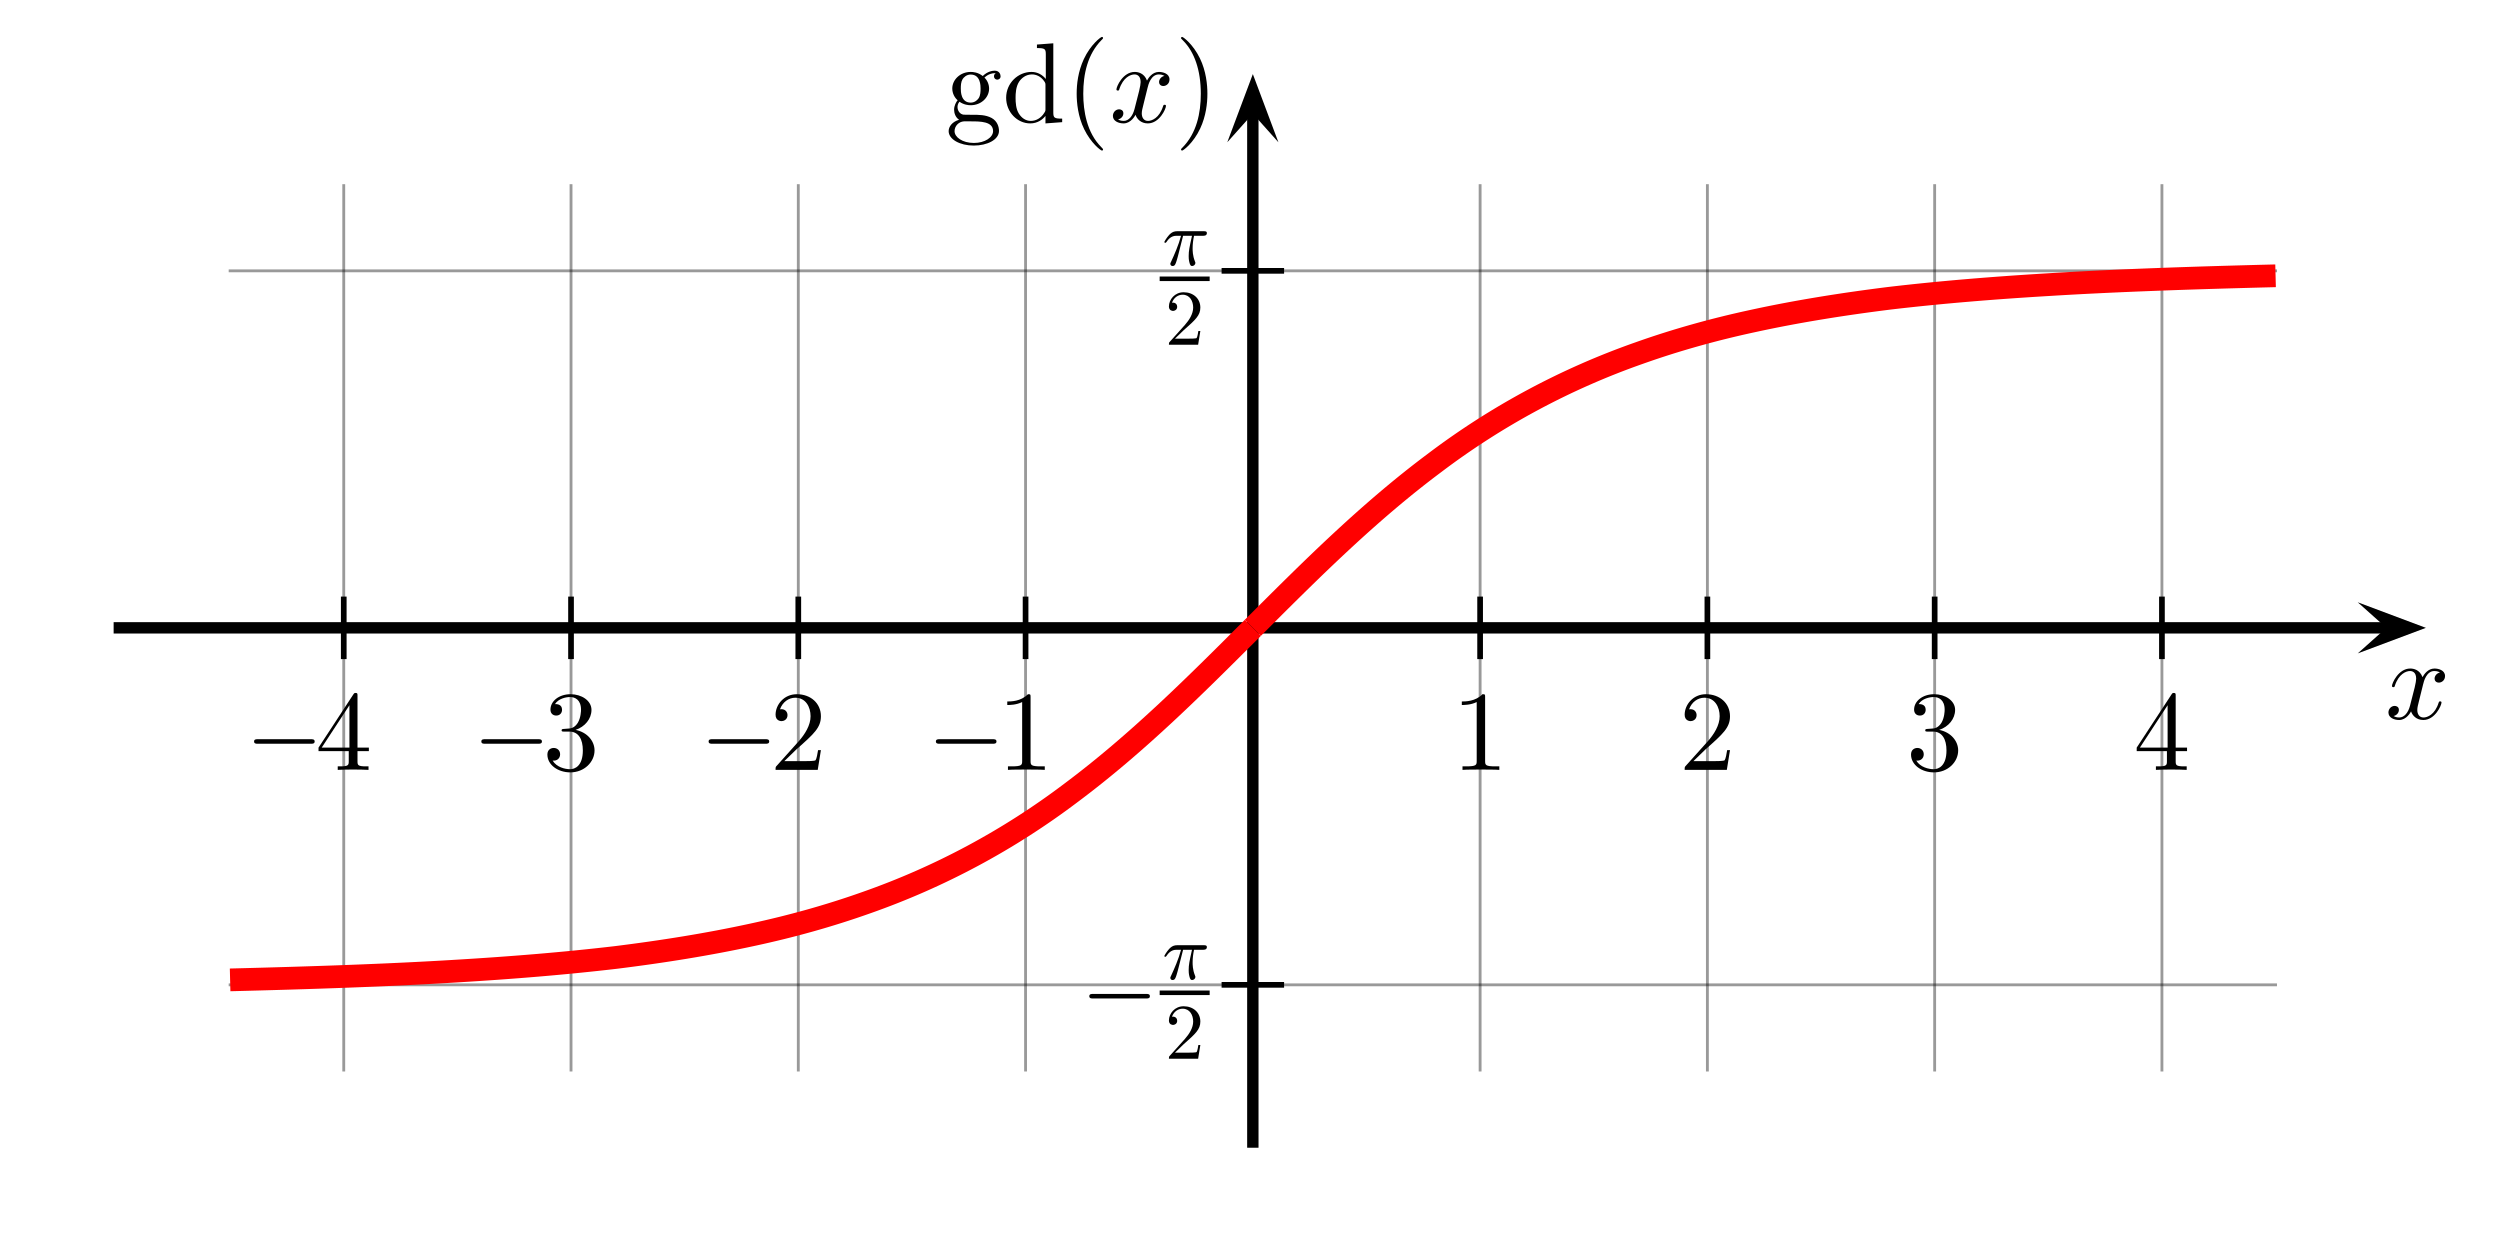 <svg baseProfile="full" xmlns="http://www.w3.org/2000/svg" xmlns:xlink="http://www.w3.org/1999/xlink" width="440" height="220"><defs><path id="C" fill="none" stroke="red" stroke-width=".1" stroke-linecap="butt" stroke-linejoin="round" d="M0 0c.255.255.508.508.8.726a3.31 3.31 0 0 0 .9.483c.166.059.333.105.5.141.197.043.4.075.6.1.229.027.466.046.7.06.308.019.644.03 1 .039"/><path id="l" stroke="#000" stroke-width=".5" stroke-linecap="square" opacity=".4" d="M0 77.832V-77.832"/><path id="m" stroke="#000" stroke-width=".5" stroke-linecap="square" opacity=".4" d="M-180 0h360"/><path id="n" stroke="#000" stroke-width="1" stroke-linecap="square" opacity="1" d="M0 5V-5"/><path id="o" stroke="#000" stroke-width="1" stroke-linecap="square" opacity="1" d="M-5 0H5"/><path id="a" d="M222 172c-87 0-87 100-87 123 0 27 1 59 16 84 8 12 31 40 71 40 87 0 87-100 87-123 0-27-1-59-16-84-8-12-31-40-71-40zm-99 8c39-28 80-31 99-31 93 0 162 69 162 146 0 37-16 74-41 97 36 34 72 39 90 39 2 0 7 0 10-1-11-4-16-15-16-27 0-17 13-29 29-29 10 0 29 7 29 30 0 17-12 49-51 49-20 0-64-6-106-47-42 33-84 36-106 36-93 0-162-69-162-146 0-44 22-82 47-103-13-15-31-48-31-83 0-31 13-69 44-89C60 4 28-39 28-79c0-72 99-127 221-127 118 0 222 51 222 129 0 35-14 86-65 114-53 28-111 28-172 28-25 0-68 0-75 1-32 4-53 35-53 67 0 4 0 27 17 47zm127-363C149-183 80-132 80-79c0 46 38 83 82 86h59c86 0 198 0 198-86 0-54-71-104-169-104z"/><path id="b" d="M380 55v-66L527 0v31c-70 0-78 7-78 56v607l-144-11v-31c70 0 78-7 78-56V380c-29 36-72 62-126 62-118 0-223-98-223-227C34 88 132-11 246-11c64 0 109 34 134 66zm0 268V118c0-18 0-20-11-37-30-48-75-70-118-70-45 0-81 26-105 64-26 41-29 98-29 139 0 37 2 97 31 142 21 31 59 64 113 64 35 0 77-15 108-60 11-17 11-19 11-37z"/><path id="c" d="M331-240c0 3 0 5-17 22C189-92 157 97 157 250c0 174 38 348 161 473 13 12 13 14 13 17 0 7-4 10-10 10-10 0-100-68-159-195-51-110-63-221-63-305 0-78 11-199 66-312 60-123 146-188 156-188 6 0 10 3 10 10z"/><path id="e" d="M289 250c0 78-11 199-66 312C163 685 77 750 67 750c-6 0-10-4-10-10 0-3 0-5 19-23 98-99 155-258 155-467 0-171-37-347-161-473-13-12-13-14-13-17 0-6 4-10 10-10 10 0 100 68 159 195 51 110 63 221 63 305z"/><path id="d" d="M334 302c6 26 29 118 99 118 5 0 29 0 50-13-28-5-48-30-48-54 0-16 11-35 38-35 22 0 54 18 54 58 0 52-59 66-93 66-58 0-93-53-105-76-25 66-79 76-108 76-104 0-161-129-161-154 0-10 10-10 12-10 8 0 11 2 13 11 34 106 100 131 134 131 19 0 54-9 54-67 0-31-17-98-54-238-16-62-51-104-95-104-6 0-29 0-50 13 25 5 47 26 47 54 0 27-22 35-37 35-30 0-55-26-55-58 0-46 50-66 94-66 66 0 102 70 105 76 12-37 48-76 108-76 103 0 160 129 160 154 0 10-9 10-12 10-9 0-11-4-13-11C438 35 370 11 338 11c-39 0-55 32-55 66 0 22 6 44 17 88z"/><path id="k" d="M265 373h113c-33-148-42-191-42-258 0-15 0-42 8-76 10-44 21-50 36-50 20 0 41 18 41 38 0 6 0 8-6 22-29 72-29 137-29 165 0 53 7 107 18 159h114c13 0 49 0 49 34 0 24-21 24-40 24H192c-22 0-60 0-104-47-35-39-61-85-61-90 0-1 0-10 12-10 8 0 10 4 16 12 49 77 107 77 127 77h57c-32-121-86-242-128-333-8-15-8-17-8-24 0-19 16-27 29-27 30 0 38 28 50 65 14 46 14 48 27 98z"/><path id="j" d="M661 230c14 0 33 0 33 20s-19 20-33 20H193.8c-14 0-33 0-33-20s19-20 33-20z"/><path id="f" d="M294 640c0 24 0 26-23 26-62-64-150-64-182-64v-31c20 0 79 0 131 26V79c0-36-3-48-93-48H95V0c35 3 122 3 162 3s127 0 162-3v31h-32c-90 0-93 11-93 48z"/><path id="g" d="M449 174h-25c-5-30-12-74-22-89-7-8-73-8-95-8H127l106 103c156 138 216 192 216 292 0 114-90 194-212 194-113 0-187-92-187-181 0-56 50-56 53-56 17 0 52 12 52 53 0 26-18 52-53 52-8 0-10 0-13-1 23 65 77 102 135 102 91 0 134-81 134-163 0-80-50-159-105-221L61 37C50 26 50 24 50 0h371z"/><path id="h" d="M290 352c82 27 140 97 140 176 0 82-88 138-184 138-101 0-177-60-177-136 0-33 22-52 51-52 31 0 51 22 51 51 0 50-47 50-62 50 31 49 97 62 133 62 41 0 96-22 96-112 0-12-2-70-28-114-30-48-64-51-89-52-8-1-32-3-39-3-8-1-15-2-15-12 0-11 7-11 24-11h44c82 0 119-68 119-166C354 35 285 6 241 6 198 6 123 23 88 82c35-5 66 17 66 55 0 36-27 56-56 56-24 0-56-14-56-58 0-91 93-157 202-157 122 0 213 91 213 193 0 82-63 160-167 181z"/><path id="i" d="M28 165h266V78c0-36-2-47-76-47h-21V0c41 3 93 3 135 3s95 0 136-3v31h-21c-74 0-76 11-76 47v87h100v31H371v455c0 20 0 26-16 26-9 0-12 0-20-12L28 196zm272 31H56l244 373z"/><g id="r" transform="scale(.02 -.02)"><use xlink:href="#a" x="-2404.9"/><use xlink:href="#b" x="-1904.9"/><use xlink:href="#c" x="-1349.3"/><use xlink:href="#d" x="-960.4"/><use xlink:href="#e" x="-388.9"/></g><g id="v" transform="scale(.02 -.02)"><use xlink:href="#j" x="-950"/><use xlink:href="#f" x="-250"/></g><g id="u" transform="scale(.02 -.02)"><use xlink:href="#j" x="-950"/><use xlink:href="#g" x="-250"/></g><g id="t" transform="scale(.02 -.02)"><use xlink:href="#j" x="-950"/><use xlink:href="#h" x="-250"/></g><g id="s" transform="scale(.02 -.02)"><use xlink:href="#j" x="-950"/><use xlink:href="#i" x="-250"/></g><g id="B" transform="scale(.02 -.02)"><use xlink:href="#j" x="-1200"/><path d="M-400 280H0" stroke="#000" stroke-width="40" stroke-linecap="square"/><use xlink:href="#g" x="-538.5" transform="matrix(.693 0 0 .693 0 -300)"/><use xlink:href="#k" x="-573.5" transform="matrix(.693 0 0 .693 0 400)"/></g><g id="A" transform="scale(.02 -.02)"><path d="M-400 280H0" stroke="#000" stroke-width="40" stroke-linecap="square"/><use xlink:href="#g" x="-538.5" transform="matrix(.693 0 0 .693 0 -300)"/><use xlink:href="#k" x="-573.5" transform="matrix(.693 0 0 .693 0 400)"/></g><use xlink:href="#d" x="-285.75" id="q" transform="scale(.02 -.02)"/><use xlink:href="#f" x="-250" id="w" transform="scale(.02 -.02)"/><use xlink:href="#g" x="-250" id="x" transform="scale(.02 -.02)"/><use xlink:href="#h" x="-250" id="y" transform="scale(.02 -.02)"/><use xlink:href="#i" x="-250" id="z" transform="scale(.02 -.02)"/><marker id="p" refX="2.52" refY="2.25" markerUnits="strokeWidth" markerWidth="6" markerHeight="4.5" orient="auto"><path d="M2.52 2.25 0 4.5l6-2.25L0 0z"/></marker></defs><g transform="translate(220.5 110.5)"><use xlink:href="#l" x="-160"/><use xlink:href="#l" x="-120"/><use xlink:href="#l" x="-80"/><use xlink:href="#l" x="-40"/><use xlink:href="#l" x="40"/><use xlink:href="#l" x="80"/><use xlink:href="#l" x="120"/><use xlink:href="#l" x="160"/><use xlink:href="#m" y="-62.832"/><use xlink:href="#m" y="62.832"/><use xlink:href="#n" x="-160"/><use xlink:href="#n" x="-120"/><use xlink:href="#n" x="-80"/><use xlink:href="#n" x="-40"/><use xlink:href="#n" x="40"/><use xlink:href="#n" x="80"/><use xlink:href="#n" x="120"/><use xlink:href="#n" x="160"/><use xlink:href="#o" y="-62.832"/><use xlink:href="#o" y="62.832"/><path stroke="#000" stroke-width="2" stroke-linecap="square" marker-end="url(#p)" d="M-199.5 0h399"/><path stroke="#000" stroke-width="2" stroke-linecap="square" marker-end="url(#p)" d="M0 90.5v-181"/><use xlink:href="#q" x="205" y="16"/><use xlink:href="#r" x="-6" y="-89"/><g transform="translate(0 25)"><use xlink:href="#s" x="-160"/><use xlink:href="#t" x="-120"/><use xlink:href="#u" x="-80"/><use xlink:href="#v" x="-40"/><use xlink:href="#w" x="40"/><use xlink:href="#x" x="80"/><use xlink:href="#y" x="120"/><use xlink:href="#z" x="160"/></g><g transform="translate(-8 7)"><use xlink:href="#A" y="-62.832"/><use xlink:href="#B" y="62.832"/></g><g transform="scale(40 -40)"><use transform="rotate(180)" xlink:href="#C"/><use xlink:href="#C"/></g></g></svg>